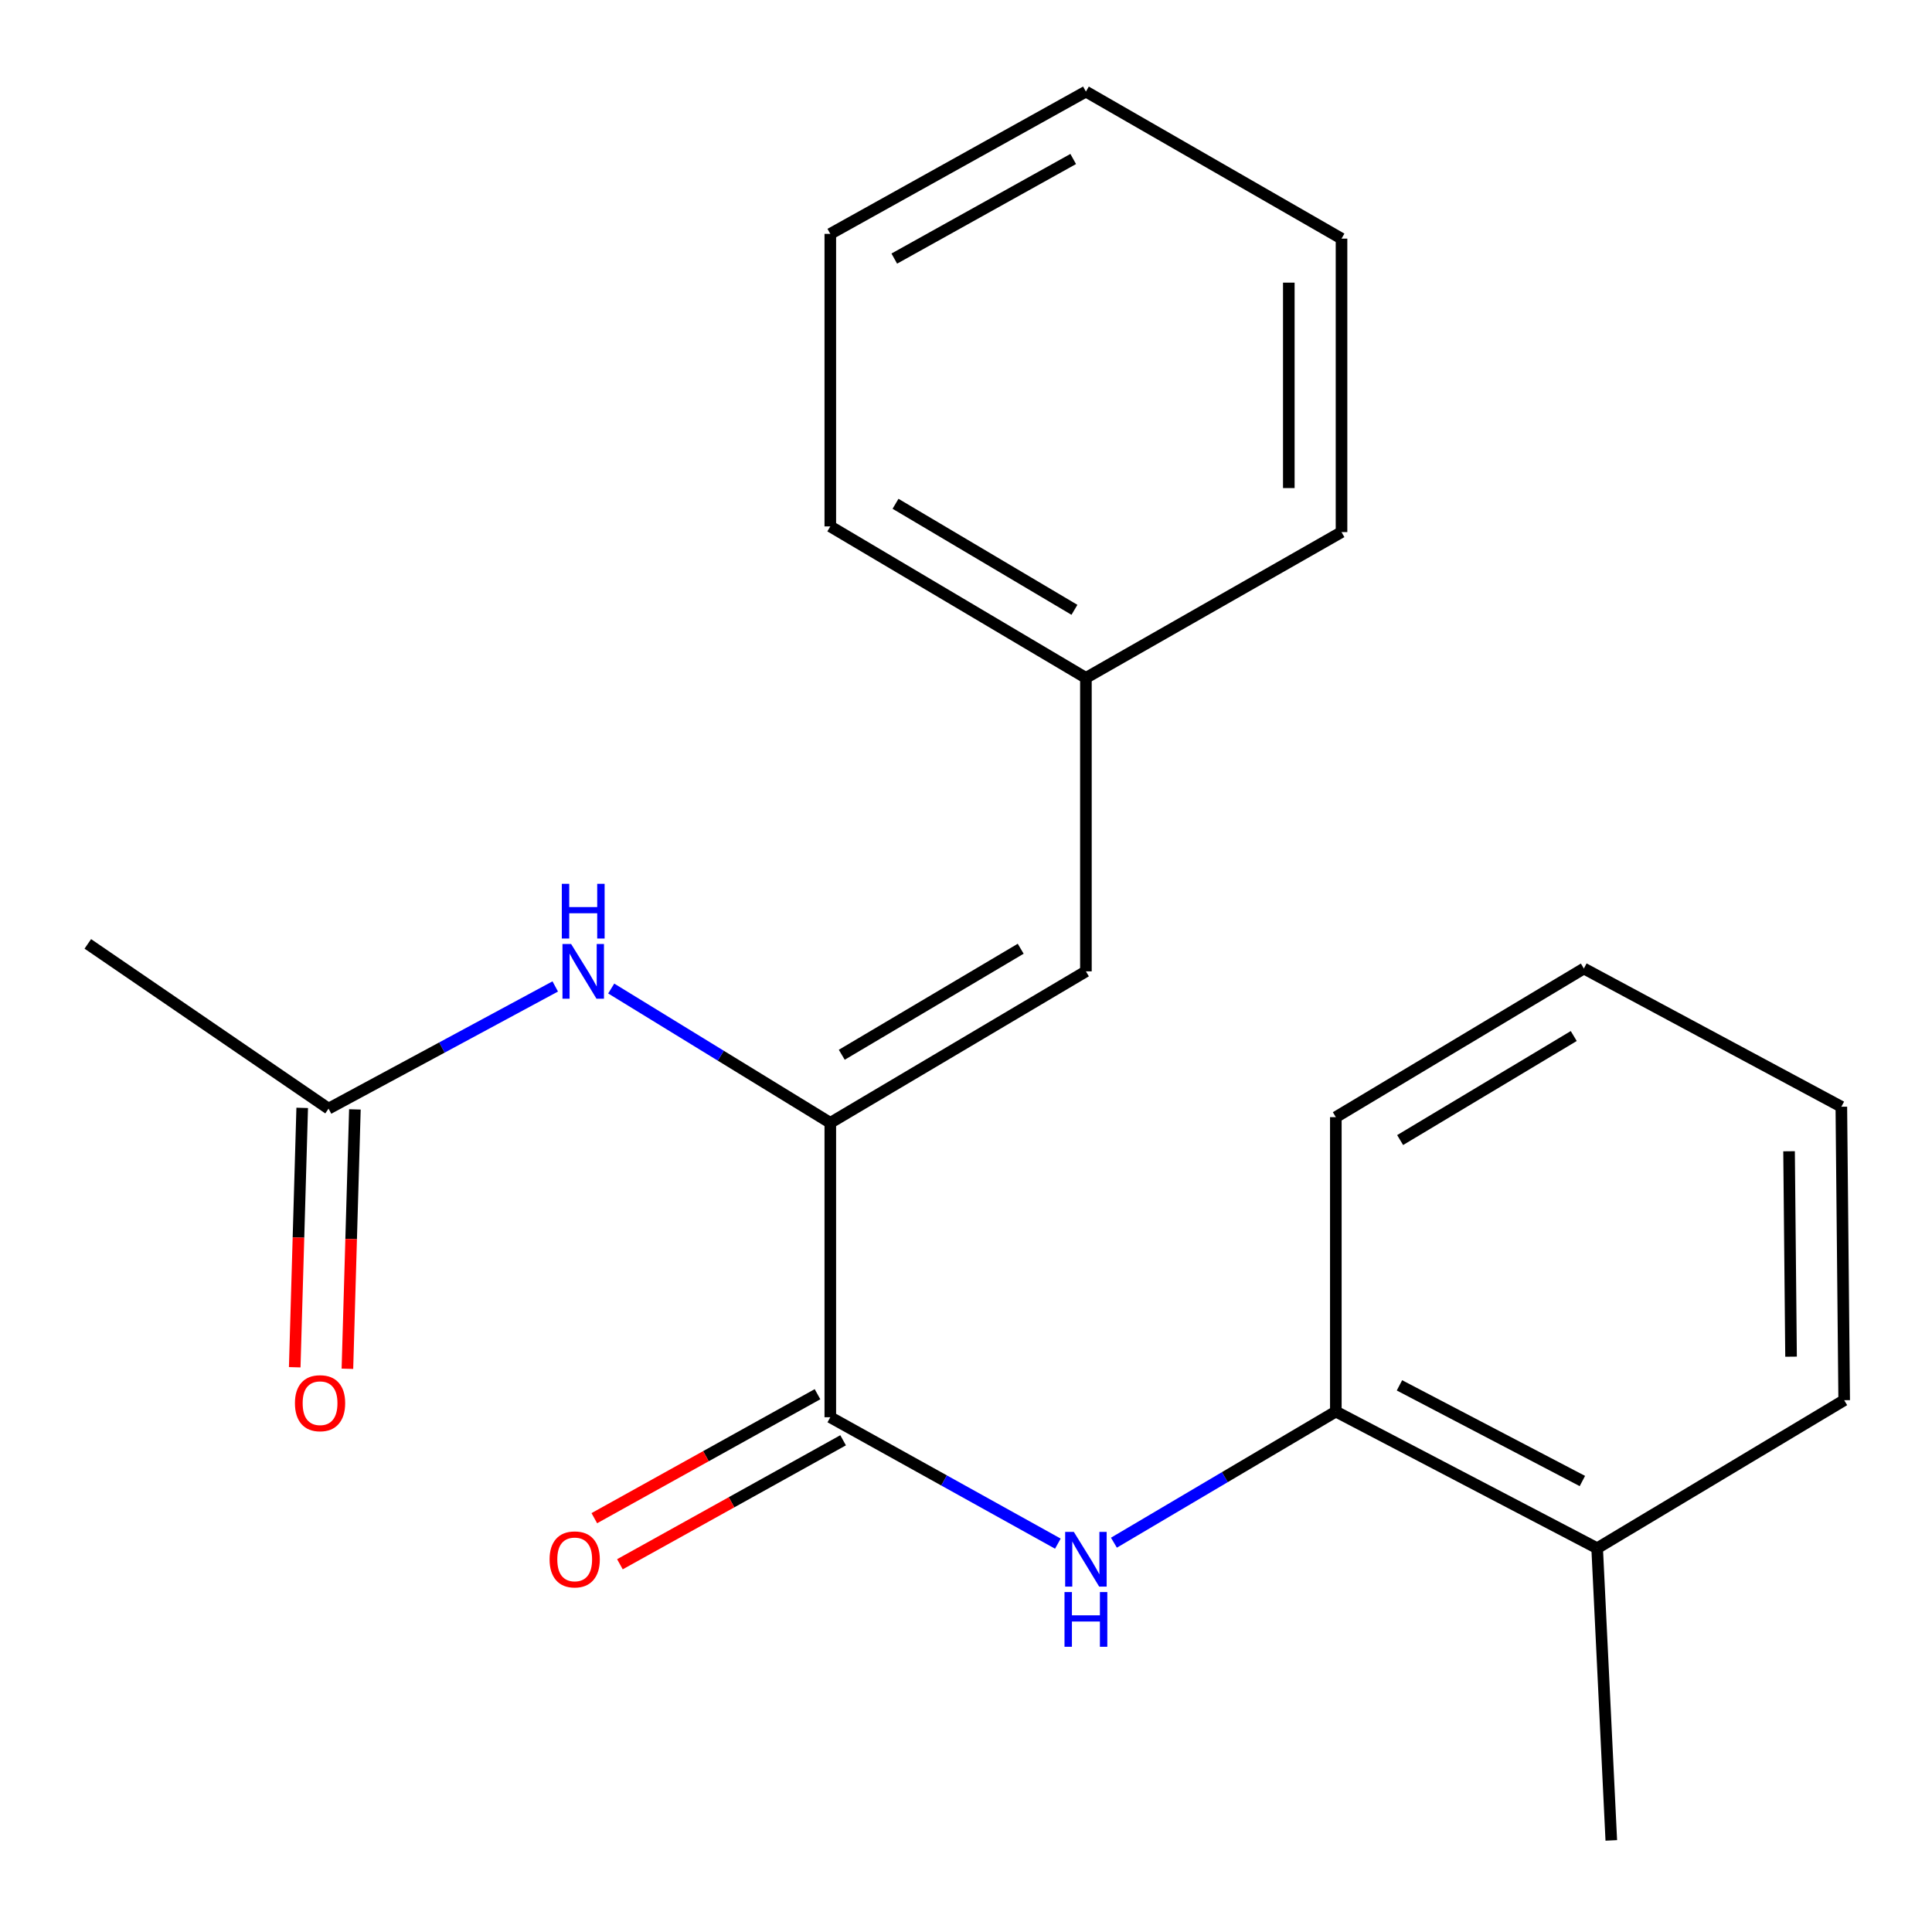 <?xml version='1.0' encoding='iso-8859-1'?>
<svg version='1.1' baseProfile='full'
              xmlns='http://www.w3.org/2000/svg'
                      xmlns:rdkit='http://www.rdkit.org/xml'
                      xmlns:xlink='http://www.w3.org/1999/xlink'
                  xml:space='preserve'
width='1000px' height='1000px' viewBox='0 0 1000 1000'>
<!-- END OF HEADER -->
<rect style='opacity:1.0;fill:#FFFFFF;stroke:none' width='1000' height='1000' x='0' y='0'> </rect>
<path class='bond-0' d='M 429.764,581.179 L 429.764,733.563' style='fill:none;fill-rule:evenodd;stroke:#000000;stroke-width:6px;stroke-linecap:butt;stroke-linejoin:miter;stroke-opacity:1' />
<path class='bond-2' d='M 429.764,581.179 L 373.064,546.418' style='fill:none;fill-rule:evenodd;stroke:#000000;stroke-width:6px;stroke-linecap:butt;stroke-linejoin:miter;stroke-opacity:1' />
<path class='bond-2' d='M 373.064,546.418 L 316.364,511.657' style='fill:none;fill-rule:evenodd;stroke:#0000FF;stroke-width:6px;stroke-linecap:butt;stroke-linejoin:miter;stroke-opacity:1' />
<path class='bond-3' d='M 429.764,581.179 L 562.066,502.774' style='fill:none;fill-rule:evenodd;stroke:#000000;stroke-width:6px;stroke-linecap:butt;stroke-linejoin:miter;stroke-opacity:1' />
<path class='bond-3' d='M 435.701,545.948 L 528.312,491.064' style='fill:none;fill-rule:evenodd;stroke:#000000;stroke-width:6px;stroke-linecap:butt;stroke-linejoin:miter;stroke-opacity:1' />
<path class='bond-1' d='M 429.764,733.563 L 488.653,766.276' style='fill:none;fill-rule:evenodd;stroke:#000000;stroke-width:6px;stroke-linecap:butt;stroke-linejoin:miter;stroke-opacity:1' />
<path class='bond-1' d='M 488.653,766.276 L 547.543,798.989' style='fill:none;fill-rule:evenodd;stroke:#0000FF;stroke-width:6px;stroke-linecap:butt;stroke-linejoin:miter;stroke-opacity:1' />
<path class='bond-6' d='M 423.14,721.638 L 365.381,753.724' style='fill:none;fill-rule:evenodd;stroke:#000000;stroke-width:6px;stroke-linecap:butt;stroke-linejoin:miter;stroke-opacity:1' />
<path class='bond-6' d='M 365.381,753.724 L 307.622,785.809' style='fill:none;fill-rule:evenodd;stroke:#FF0000;stroke-width:6px;stroke-linecap:butt;stroke-linejoin:miter;stroke-opacity:1' />
<path class='bond-6' d='M 436.389,745.487 L 378.63,777.573' style='fill:none;fill-rule:evenodd;stroke:#000000;stroke-width:6px;stroke-linecap:butt;stroke-linejoin:miter;stroke-opacity:1' />
<path class='bond-6' d='M 378.63,777.573 L 320.871,809.658' style='fill:none;fill-rule:evenodd;stroke:#FF0000;stroke-width:6px;stroke-linecap:butt;stroke-linejoin:miter;stroke-opacity:1' />
<path class='bond-4' d='M 576.563,798.492 L 633.995,764.557' style='fill:none;fill-rule:evenodd;stroke:#0000FF;stroke-width:6px;stroke-linecap:butt;stroke-linejoin:miter;stroke-opacity:1' />
<path class='bond-4' d='M 633.995,764.557 L 691.427,730.622' style='fill:none;fill-rule:evenodd;stroke:#000000;stroke-width:6px;stroke-linecap:butt;stroke-linejoin:miter;stroke-opacity:1' />
<path class='bond-5' d='M 287.39,510.581 L 228.723,542.204' style='fill:none;fill-rule:evenodd;stroke:#0000FF;stroke-width:6px;stroke-linecap:butt;stroke-linejoin:miter;stroke-opacity:1' />
<path class='bond-5' d='M 228.723,542.204 L 170.057,573.828' style='fill:none;fill-rule:evenodd;stroke:#000000;stroke-width:6px;stroke-linecap:butt;stroke-linejoin:miter;stroke-opacity:1' />
<path class='bond-9' d='M 562.066,502.774 L 562.066,350.875' style='fill:none;fill-rule:evenodd;stroke:#000000;stroke-width:6px;stroke-linecap:butt;stroke-linejoin:miter;stroke-opacity:1' />
<path class='bond-8' d='M 691.427,730.622 L 826.685,801.358' style='fill:none;fill-rule:evenodd;stroke:#000000;stroke-width:6px;stroke-linecap:butt;stroke-linejoin:miter;stroke-opacity:1' />
<path class='bond-8' d='M 724.359,717.057 L 819.039,766.572' style='fill:none;fill-rule:evenodd;stroke:#000000;stroke-width:6px;stroke-linecap:butt;stroke-linejoin:miter;stroke-opacity:1' />
<path class='bond-10' d='M 691.427,730.622 L 691.427,578.238' style='fill:none;fill-rule:evenodd;stroke:#000000;stroke-width:6px;stroke-linecap:butt;stroke-linejoin:miter;stroke-opacity:1' />
<path class='bond-7' d='M 156.421,573.434 L 154.485,640.561' style='fill:none;fill-rule:evenodd;stroke:#000000;stroke-width:6px;stroke-linecap:butt;stroke-linejoin:miter;stroke-opacity:1' />
<path class='bond-7' d='M 154.485,640.561 L 152.549,707.687' style='fill:none;fill-rule:evenodd;stroke:#FF0000;stroke-width:6px;stroke-linecap:butt;stroke-linejoin:miter;stroke-opacity:1' />
<path class='bond-7' d='M 183.692,574.221 L 181.756,641.347' style='fill:none;fill-rule:evenodd;stroke:#000000;stroke-width:6px;stroke-linecap:butt;stroke-linejoin:miter;stroke-opacity:1' />
<path class='bond-7' d='M 181.756,641.347 L 179.82,708.474' style='fill:none;fill-rule:evenodd;stroke:#FF0000;stroke-width:6px;stroke-linecap:butt;stroke-linejoin:miter;stroke-opacity:1' />
<path class='bond-11' d='M 170.057,573.828 L 45.455,488.557' style='fill:none;fill-rule:evenodd;stroke:#000000;stroke-width:6px;stroke-linecap:butt;stroke-linejoin:miter;stroke-opacity:1' />
<path class='bond-12' d='M 826.685,801.358 L 834.005,952.59' style='fill:none;fill-rule:evenodd;stroke:#000000;stroke-width:6px;stroke-linecap:butt;stroke-linejoin:miter;stroke-opacity:1' />
<path class='bond-13' d='M 826.685,801.358 L 954.545,724.742' style='fill:none;fill-rule:evenodd;stroke:#000000;stroke-width:6px;stroke-linecap:butt;stroke-linejoin:miter;stroke-opacity:1' />
<path class='bond-14' d='M 562.066,350.875 L 429.764,272.47' style='fill:none;fill-rule:evenodd;stroke:#000000;stroke-width:6px;stroke-linecap:butt;stroke-linejoin:miter;stroke-opacity:1' />
<path class='bond-14' d='M 556.13,315.644 L 463.519,260.76' style='fill:none;fill-rule:evenodd;stroke:#000000;stroke-width:6px;stroke-linecap:butt;stroke-linejoin:miter;stroke-opacity:1' />
<path class='bond-15' d='M 562.066,350.875 L 694.368,275.41' style='fill:none;fill-rule:evenodd;stroke:#000000;stroke-width:6px;stroke-linecap:butt;stroke-linejoin:miter;stroke-opacity:1' />
<path class='bond-16' d='M 691.427,578.238 L 819.804,501.303' style='fill:none;fill-rule:evenodd;stroke:#000000;stroke-width:6px;stroke-linecap:butt;stroke-linejoin:miter;stroke-opacity:1' />
<path class='bond-16' d='M 724.708,590.099 L 814.571,536.245' style='fill:none;fill-rule:evenodd;stroke:#000000;stroke-width:6px;stroke-linecap:butt;stroke-linejoin:miter;stroke-opacity:1' />
<path class='bond-22' d='M 954.545,724.742 L 953.075,572.842' style='fill:none;fill-rule:evenodd;stroke:#000000;stroke-width:6px;stroke-linecap:butt;stroke-linejoin:miter;stroke-opacity:1' />
<path class='bond-22' d='M 927.044,702.221 L 926.015,595.891' style='fill:none;fill-rule:evenodd;stroke:#000000;stroke-width:6px;stroke-linecap:butt;stroke-linejoin:miter;stroke-opacity:1' />
<path class='bond-18' d='M 429.764,272.47 L 429.764,121.056' style='fill:none;fill-rule:evenodd;stroke:#000000;stroke-width:6px;stroke-linecap:butt;stroke-linejoin:miter;stroke-opacity:1' />
<path class='bond-19' d='M 694.368,275.41 L 694.368,123.511' style='fill:none;fill-rule:evenodd;stroke:#000000;stroke-width:6px;stroke-linecap:butt;stroke-linejoin:miter;stroke-opacity:1' />
<path class='bond-19' d='M 667.086,252.625 L 667.086,146.296' style='fill:none;fill-rule:evenodd;stroke:#000000;stroke-width:6px;stroke-linecap:butt;stroke-linejoin:miter;stroke-opacity:1' />
<path class='bond-17' d='M 819.804,501.303 L 953.075,572.842' style='fill:none;fill-rule:evenodd;stroke:#000000;stroke-width:6px;stroke-linecap:butt;stroke-linejoin:miter;stroke-opacity:1' />
<path class='bond-21' d='M 429.764,121.056 L 562.066,47.41' style='fill:none;fill-rule:evenodd;stroke:#000000;stroke-width:6px;stroke-linecap:butt;stroke-linejoin:miter;stroke-opacity:1' />
<path class='bond-21' d='M 462.879,133.846 L 555.49,82.294' style='fill:none;fill-rule:evenodd;stroke:#000000;stroke-width:6px;stroke-linecap:butt;stroke-linejoin:miter;stroke-opacity:1' />
<path class='bond-20' d='M 694.368,123.511 L 562.066,47.41' style='fill:none;fill-rule:evenodd;stroke:#000000;stroke-width:6px;stroke-linecap:butt;stroke-linejoin:miter;stroke-opacity:1' />
<path  class='atom-2' d='M 555.806 792.897
L 565.086 807.897
Q 566.006 809.377, 567.486 812.057
Q 568.966 814.737, 569.046 814.897
L 569.046 792.897
L 572.806 792.897
L 572.806 821.217
L 568.926 821.217
L 558.966 804.817
Q 557.806 802.897, 556.566 800.697
Q 555.366 798.497, 555.006 797.817
L 555.006 821.217
L 551.326 821.217
L 551.326 792.897
L 555.806 792.897
' fill='#0000FF'/>
<path  class='atom-2' d='M 550.986 824.049
L 554.826 824.049
L 554.826 836.089
L 569.306 836.089
L 569.306 824.049
L 573.146 824.049
L 573.146 852.369
L 569.306 852.369
L 569.306 839.289
L 554.826 839.289
L 554.826 852.369
L 550.986 852.369
L 550.986 824.049
' fill='#0000FF'/>
<path  class='atom-3' d='M 295.613 488.614
L 304.893 503.614
Q 305.813 505.094, 307.293 507.774
Q 308.773 510.454, 308.853 510.614
L 308.853 488.614
L 312.613 488.614
L 312.613 516.934
L 308.733 516.934
L 298.773 500.534
Q 297.613 498.614, 296.373 496.414
Q 295.173 494.214, 294.813 493.534
L 294.813 516.934
L 291.133 516.934
L 291.133 488.614
L 295.613 488.614
' fill='#0000FF'/>
<path  class='atom-3' d='M 290.793 457.462
L 294.633 457.462
L 294.633 469.502
L 309.113 469.502
L 309.113 457.462
L 312.953 457.462
L 312.953 485.782
L 309.113 485.782
L 309.113 472.702
L 294.633 472.702
L 294.633 485.782
L 290.793 485.782
L 290.793 457.462
' fill='#0000FF'/>
<path  class='atom-7' d='M 284.463 807.137
Q 284.463 800.337, 287.823 796.537
Q 291.183 792.737, 297.463 792.737
Q 303.743 792.737, 307.103 796.537
Q 310.463 800.337, 310.463 807.137
Q 310.463 814.017, 307.063 817.937
Q 303.663 821.817, 297.463 821.817
Q 291.223 821.817, 287.823 817.937
Q 284.463 814.057, 284.463 807.137
M 297.463 818.617
Q 301.783 818.617, 304.103 815.737
Q 306.463 812.817, 306.463 807.137
Q 306.463 801.577, 304.103 798.777
Q 301.783 795.937, 297.463 795.937
Q 293.143 795.937, 290.783 798.737
Q 288.463 801.537, 288.463 807.137
Q 288.463 812.857, 290.783 815.737
Q 293.143 818.617, 297.463 818.617
' fill='#FF0000'/>
<path  class='atom-8' d='M 152.661 726.292
Q 152.661 719.492, 156.021 715.692
Q 159.381 711.892, 165.661 711.892
Q 171.941 711.892, 175.301 715.692
Q 178.661 719.492, 178.661 726.292
Q 178.661 733.172, 175.261 737.092
Q 171.861 740.972, 165.661 740.972
Q 159.421 740.972, 156.021 737.092
Q 152.661 733.212, 152.661 726.292
M 165.661 737.772
Q 169.981 737.772, 172.301 734.892
Q 174.661 731.972, 174.661 726.292
Q 174.661 720.732, 172.301 717.932
Q 169.981 715.092, 165.661 715.092
Q 161.341 715.092, 158.981 717.892
Q 156.661 720.692, 156.661 726.292
Q 156.661 732.012, 158.981 734.892
Q 161.341 737.772, 165.661 737.772
' fill='#FF0000'/>
</svg>
